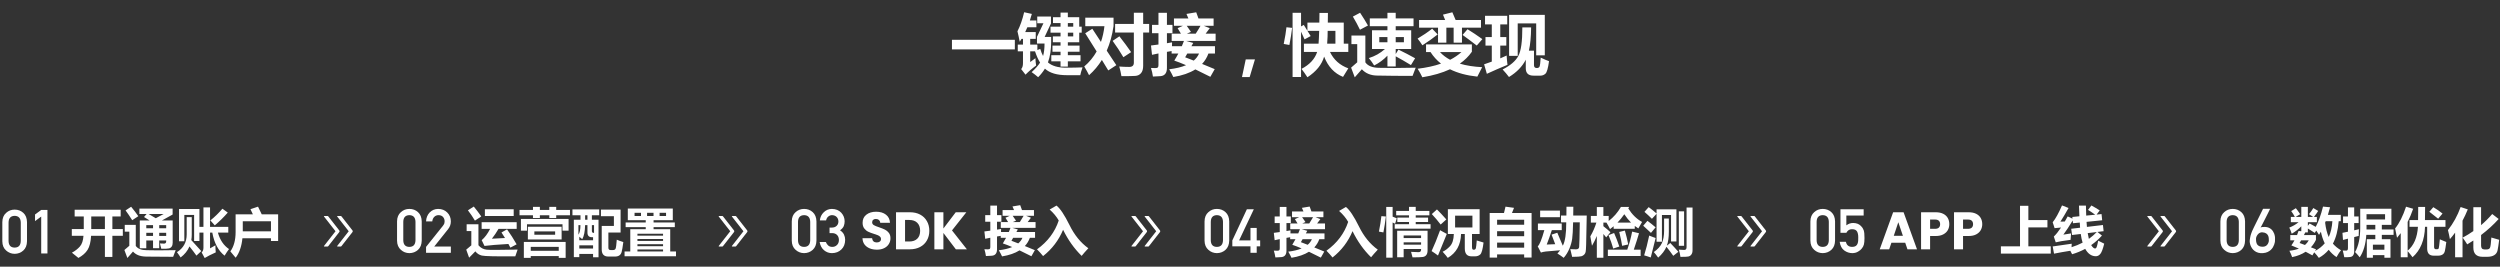 <svg width="1800" height="192" viewBox="0 0 1800 192" fill="none" xmlns="http://www.w3.org/2000/svg">
<rect x="0" y="0" width="1800" height="192" fill="#333333" stroke="none"/>
<path d="M685.406 28.633H730.688V35.57H685.406V28.633ZM746.203 19.633H739.688C739.203 20.82 738.688 21.977 738.141 23.102H745.734V27.977H741.75V32.102H746.906V36.016L748.969 35.195C749.547 37.133 750.227 38.844 751.008 40.328C751.711 37.938 752.062 34.945 752.062 31.352H746.625V26.523L751.266 16.773H746.812V11.898H756.703V16.867L752.156 26.57H756.844V29.945C756.844 35.727 756.07 40.727 754.523 44.945C757.43 47.477 761.719 48.742 767.391 48.742C771.953 48.742 775.969 48.664 779.438 48.508C778.562 50.977 778.016 52.852 777.797 54.133H768.141C761 54.133 755.734 52.562 752.344 49.422C751.031 51.594 749.406 53.648 747.469 55.586C745.875 54.211 744.312 52.992 742.781 51.93C745.5 49.445 747.523 47.164 748.852 45.086C747.477 42.836 746.266 40.133 745.219 36.977H741.75V44.664C742.969 43.789 744.219 42.867 745.5 41.898C745.562 43.68 745.734 45.445 746.016 47.195C743.203 49.227 740.656 51.414 738.375 53.758L735.234 49.727C736.109 48.852 736.547 47.414 736.547 45.414V36.977H732.797V32.102H736.547V27.977H735.516C735.078 28.68 734.641 29.367 734.203 30.039C733.703 27.414 733.156 24.914 732.562 22.539C734.531 18.695 736.141 14.117 737.391 8.805L742.922 10.023C742.484 11.648 742.008 13.227 741.492 14.758H746.203V19.633ZM756.938 39.742H763.594V37.258H757.781V32.852H763.594V30.414H758.062V26.195H763.594V23.523H756.375V19.211H763.594V16.586H758.156V12.367H763.594V9.086H768.844V12.367H777.047V19.211H778.828V23.523H777.047V30.414H768.844V32.852H777.281V37.258H768.844V39.742H777.984V44.148H768.844V47.945H763.594V44.148H756.938V39.742ZM772.734 16.586H768.844V19.211H772.734V16.586ZM772.734 26.195V23.523H768.844V26.195H772.734ZM802.875 17.242H816.375V9.18H823.078V17.242H827.391V23.43H823.078V47.383C823.078 49.711 822.562 51.477 821.531 52.68C820.516 53.883 819.141 54.539 817.406 54.648C815.672 54.773 812.344 54.836 807.422 54.836C807.109 52.742 806.594 50.43 805.875 47.898C808.281 48.086 810.68 48.18 813.07 48.18C815.273 48.18 816.375 47.164 816.375 45.133V23.43H802.875V17.242ZM786.469 20.711L792.68 30.18C793.898 26.695 794.734 22.93 795.188 18.883H781.406V12.742H801.75V18.789C800.797 25.32 799.164 31.219 796.852 36.484L803.766 46.914L797.953 50.711L793.359 43.164C790.797 47.289 787.719 50.945 784.125 54.133C783.219 52.289 782.062 50.195 780.656 47.852C784.297 44.758 787.273 41.156 789.586 37.047L781.359 23.945L786.469 20.711ZM805.969 26.148C809 29.992 811.812 33.789 814.406 37.539L808.828 41.195C806.484 37.195 803.906 33.273 801.094 29.43L805.969 26.148ZM873.797 18.555H866.672L871.031 20.289L868.078 24.227H875.25V29.477H854.062L859.125 30.93L857.812 33.273H874.781V38.523H870.07C869.055 41.352 867.531 43.852 865.5 46.023L874.594 49.773L871.453 55.305C867.562 53.305 863.961 51.523 860.648 49.961C856.523 52.57 851.234 54.398 844.781 55.445C843.969 53.695 842.984 51.836 841.828 49.867C846.641 49.305 850.688 48.328 853.969 46.938C850.781 45.562 847.953 44.461 845.484 43.633C846.531 41.977 847.508 40.273 848.414 38.523H843.562V36.766C842.484 36.922 841.359 37.109 840.188 37.328V48.977C840.188 50.789 839.789 52.188 838.992 53.172C838.211 54.156 837.047 54.711 835.5 54.836C833.969 54.977 832.172 55.07 830.109 55.117C829.828 53.086 829.359 51.023 828.703 48.93C829.859 48.992 830.883 49.023 831.773 49.023C832.727 49.023 833.352 48.867 833.648 48.555C833.945 48.242 834.094 47.664 834.094 46.82V38.477L829.453 39.461L828.703 32.758C830.203 32.586 832 32.352 834.094 32.055V23.898H829.453V17.898H834.094V9.227H840.188V17.898H844.172V23.898H840.188V31.117L843.891 30.508C843.844 31.508 843.82 32.43 843.82 33.273H850.922C851.453 32.039 851.961 30.773 852.445 29.477H843.609V24.227H850.266C849.344 22.602 848.547 21.289 847.875 20.289L851.766 18.555H845.25V13.305H855.656C855.203 12.148 854.734 11.055 854.25 10.023L861.281 8.852C861.828 10.164 862.367 11.648 862.898 13.305H873.797V18.555ZM857.484 22.961L854.555 24.227H860.93C862.477 21.836 863.625 19.945 864.375 18.555H854.438C855.328 19.758 856.344 21.227 857.484 22.961ZM853.312 41.242L859.5 43.633C861.219 42.164 862.492 40.461 863.32 38.523H854.859L853.312 41.242ZM903.562 42.766L899.766 55.469H894.234L896.93 42.766H903.562ZM938.812 31.445H949.359C949.547 29.086 949.695 26.008 949.805 22.211H941.367L943.688 25.961L939.281 28.352L936.75 22.82V55.445H930.656V9.227H936.75V19.023L938.719 17.945L941.344 22.164V16.258H949.922L950.016 9.32H956.109L956.016 16.258H967.5V31.445H970.781V37.398H957.586C960.289 43.055 964.688 46.992 970.781 49.211C969.75 50.773 968.484 52.82 966.984 55.352C960.75 52.852 956.211 47.992 953.367 40.773C951.711 46.523 947.703 51.477 941.344 55.633C939.938 53.445 938.516 51.43 937.078 49.586C942.922 46.555 946.68 42.492 948.352 37.398H938.812V31.445ZM961.5 22.211H955.922C955.953 24.68 955.828 27.758 955.547 31.445H961.5V22.211ZM924.281 31.633C925.25 26.883 925.906 22.883 926.25 19.633L930.328 20.055C929.891 23.805 929.234 27.914 928.359 32.383C926.984 32.102 925.625 31.852 924.281 31.633ZM1006.88 35.711C1011.06 37.742 1015.06 39.82 1018.88 41.945L1015.88 46.867C1011.94 44.461 1008.28 42.352 1004.91 40.539V47.852H998.953V40.07C996.141 43.008 992.953 45.367 989.391 47.148C988.391 45.492 987.109 43.711 985.547 41.805C989.859 40.523 993.734 38.352 997.172 35.289H987.844V21.789H998.953V18.883H986.25V13.258H998.953V9.227H1004.91V13.258H1017.75V18.883H1004.91V21.789H1016.06V35.289H1004.91V38.898L1006.88 35.711ZM993.188 48.836C999.438 49.023 1008.14 48.992 1019.3 48.742C1018.39 51.055 1017.64 53.023 1017.05 54.648C1007.92 54.648 999.516 54.57 991.828 54.414C987.078 54.414 983.312 52.898 980.531 49.867C979.281 51.305 977.578 53.242 975.422 55.68L972.797 48.695C974.047 47.57 975.516 46.289 977.203 44.852V31.773H973.031V25.586H983.062V44.898C984.906 47.523 988.281 48.836 993.188 48.836ZM979.266 9.18C981.453 12.492 983.344 15.555 984.938 18.367C982.562 19.586 980.641 20.602 979.172 21.414C977.641 18.227 975.938 15.07 974.062 11.945L979.266 9.18ZM1010.81 26.664H1004.91V30.414H1010.81V26.664ZM993.094 30.414H998.953V26.664H993.094V30.414ZM1021.73 14.383H1040.51L1038.94 10.539L1045.69 8.852L1048.05 14.383H1066.31V19.914H1052.62V30.742H1046.62V19.914H1041.38V30.742H1035.38V19.914H1021.73V14.383ZM1031.16 20.664L1035.14 24.789C1031.73 27.508 1028.06 30.117 1024.12 32.617C1023 30.836 1021.84 29.227 1020.66 27.789C1024.44 25.57 1027.94 23.195 1031.16 20.664ZM1056.61 21.039C1059.89 23.039 1063.45 25.414 1067.3 28.164L1063.27 32.805C1060.02 30.273 1056.61 27.727 1053.05 25.164L1056.61 21.039ZM1059.75 31.961V37.258C1057.48 40.523 1054.59 43.383 1051.08 45.836C1055.67 47.211 1061.03 48.055 1067.16 48.367C1066.69 49.211 1065.53 51.477 1063.69 55.164C1056.05 54.367 1049.48 52.602 1044 49.867C1038.44 52.461 1031.8 54.383 1024.08 55.633C1023.17 53.695 1022.05 51.648 1020.7 49.492C1027.03 48.742 1032.64 47.516 1037.53 45.812C1034.55 43.469 1032.03 40.695 1029.98 37.492H1026.75V31.961H1059.75ZM1044.09 43.047C1047.2 41.453 1049.92 39.602 1052.25 37.492H1036.78C1038.75 39.664 1041.19 41.516 1044.09 43.047ZM1086.56 40.211V10.727H1112.25V39.836H1106.06V16.867H1092.75V40.211H1086.56ZM1070.53 53.148L1068.56 46.305L1074.09 44.359V32.852H1069.55V26.664H1074.09V17.57H1069.22V11.383H1085.2V17.57H1080.19V26.664H1084.55V32.852H1080.19V42.016C1082 41.281 1083.53 40.602 1084.78 39.977C1084.94 42.57 1085.14 44.805 1085.39 46.68C1080.14 48.836 1075.19 50.992 1070.53 53.148ZM1109.3 41.477C1111.7 42.633 1113.7 43.492 1115.3 44.055C1114.61 49.117 1113.75 52.117 1112.72 53.055C1111.7 53.992 1110.5 54.461 1109.11 54.461H1104.14C1100.42 54.461 1098.56 52.695 1098.56 49.164V43C1096.06 47.906 1092.03 52.055 1086.47 55.445C1085.16 53.695 1083.62 51.883 1081.88 50.008C1087.48 47.164 1091.26 43.922 1093.2 40.281C1095.15 36.625 1096.11 29.773 1096.08 19.727H1102.41C1102.34 26.508 1101.81 32.086 1100.81 36.461H1104.47V46.914C1104.47 48.289 1105.13 48.977 1106.46 48.977C1107.49 48.977 1108.16 48.625 1108.48 47.922C1108.8 47.203 1109.08 45.055 1109.3 41.477Z" fill="white"/>
<path d="M14.953 173.477V160.199C14.867 157.062 13.399 155.465 10.549 155.408C7.684 155.465 6.223 157.062 6.166 160.199V173.477C6.223 176.642 7.684 178.239 10.549 178.268C13.399 178.239 14.867 176.642 14.953 173.477ZM1.676 173.734V159.92C1.704 157.027 2.628 154.799 4.447 153.238C6.152 151.691 8.186 150.918 10.549 150.918C12.984 150.918 15.053 151.691 16.758 153.238C18.491 154.799 19.386 157.027 19.443 159.92V173.734C19.386 176.613 18.491 178.833 16.758 180.395C15.053 181.941 12.984 182.729 10.549 182.758C8.186 182.729 6.152 181.941 4.447 180.395C2.628 178.833 1.704 176.613 1.676 173.734ZM29.67 155.924L25.223 159.189V154.42L29.67 151.176H34.16V182.5H29.67V155.924Z" fill="white"/>
<path d="M51.705 164.933H60.315V155.841H53.746V151.017H86.885V155.841H80.91V164.933H88.443V169.757H80.91V184.972H75.529V169.757H65.584C65.337 174.259 64.489 177.643 63.042 179.906C61.607 182.158 59.411 184.093 56.455 185.714C55.07 184.502 53.511 183.24 51.779 181.929C54.068 180.704 55.967 179.238 57.476 177.531C58.997 175.824 59.875 173.233 60.11 169.757H51.705V164.933ZM65.695 164.933H75.529V155.841H65.695V164.933ZM94.418 148.864C96.546 151.437 98.265 153.701 99.576 155.655L95.197 158.55C93.54 155.903 91.944 153.552 90.41 151.499L94.418 148.864ZM124.291 150.2V154.468L116.572 158.735H124.328V174.729C124.328 175.905 124.093 176.832 123.623 177.513C123.165 178.193 122.516 178.638 121.675 178.849C120.834 179.059 118.984 179.146 116.127 179.108C115.904 177.995 115.583 176.721 115.162 175.286C116.35 175.36 117.327 175.397 118.094 175.397C119.133 175.397 119.652 174.853 119.652 173.765V173.134H114.643V178.7H110.189V173.134H105.328V178.737H100.652V158.735H107.703L103.695 156.249L105.588 154.06H100.355V150.2H124.291ZM117.871 154.06H106.961C108.495 154.938 110.227 155.958 112.156 157.121L117.871 154.06ZM119.652 162.075H114.643V164.339H119.652V162.075ZM105.328 164.339H110.189V162.075H105.328V164.339ZM114.643 169.868H119.652V167.604H114.643V169.868ZM105.328 169.868H110.189V167.604H105.328V169.868ZM126.48 180.11C125.714 182.015 125.107 183.611 124.662 184.897L105.143 184.749C102.829 184.687 100.931 184.341 99.446 183.71C97.962 183.091 96.731 182.226 95.754 181.112L91.709 185.751L89.557 179.999L93.119 176.956V166.788H89.816V161.89H97.758V177.067C99.23 179.121 101.852 180.147 105.625 180.147L114.03 180.259C117.704 180.259 121.854 180.209 126.48 180.11ZM164.369 167.493H156.892C158.376 172.8 161.042 176.746 164.889 179.331C163.973 180.543 162.91 182.127 161.697 184.081C157.145 180.481 154.201 174.952 152.865 167.493H151.232V178.812C152.643 178.045 153.929 177.315 155.092 176.622C155.092 178.428 155.178 180.123 155.352 181.706C151.987 183.215 149.327 184.576 147.373 185.788L145.184 181.743C146.049 180.976 146.482 179.851 146.482 178.366V167.493H143.588V173.542H139.766V154.765H132.715V173.69H128.893V150.497H143.588V163.337H146.482V149.347H151.232V163.337H164.369V167.493ZM160.139 150.274L163.998 153.058C161.202 156.274 158.085 159.341 154.646 162.261C153.607 160.999 152.544 159.812 151.455 158.698C154.449 156.348 157.343 153.54 160.139 150.274ZM134.422 156.323H138.059V168.903C138.059 170.289 137.953 171.612 137.743 172.874C140.774 176.14 143.167 178.774 144.924 180.778L141.436 184.044C140.001 182.015 138.331 179.807 136.426 177.42C135.102 180.512 132.975 183.166 130.043 185.38C129.4 184.316 128.521 183.042 127.408 181.558C132.084 178.638 134.422 174.371 134.422 168.755V156.323ZM169.639 154.319H182.07C181.402 152.785 180.821 151.549 180.326 150.608L185.781 148.79C186.4 150.052 187.29 151.895 188.453 154.319H200.254V173.505H195.096V171.575H174.537C173.943 177.463 172.323 182.127 169.676 185.565C168.241 183.759 166.967 182.238 165.854 181.001C168.377 177.488 169.639 172.862 169.639 167.122V154.319ZM195.096 166.565V159.329H174.797V166.565H195.096Z" fill="white"/>
<path fill-rule="evenodd" clip-rule="evenodd" d="M244.263 165.884L236.284 155.691C236.191 155.569 236.044 155.5 235.891 155.5H233.475C233.266 155.5 233.15 155.741 233.278 155.903L241.572 166.5L233.278 177.097C233.15 177.259 233.266 177.5 233.475 177.5H235.891C236.044 177.5 236.191 177.428 236.284 177.309L244.263 167.119C244.547 166.753 244.547 166.247 244.263 165.884ZM253.763 165.884L245.784 155.691C245.691 155.569 245.544 155.5 245.391 155.5H242.975C242.766 155.5 242.65 155.741 242.778 155.903L251.072 166.5L242.778 177.097C242.65 177.259 242.766 177.5 242.975 177.5H245.391C245.544 177.5 245.691 177.428 245.784 177.309L253.763 167.119C254.047 166.753 254.047 166.247 253.763 165.884Z" fill="white"/>
<path d="M299.152 172.977V159.699C299.066 156.562 297.598 154.965 294.748 154.908C291.883 154.965 290.423 156.562 290.365 159.699V172.977C290.423 176.142 291.883 177.739 294.748 177.768C297.598 177.739 299.066 176.142 299.152 172.977ZM285.875 173.234V159.42C285.904 156.527 286.827 154.299 288.646 152.738C290.351 151.191 292.385 150.418 294.748 150.418C297.183 150.418 299.253 151.191 300.957 152.738C302.69 154.299 303.585 156.527 303.643 159.42V173.234C303.585 176.113 302.69 178.333 300.957 179.895C299.253 181.441 297.183 182.229 294.748 182.258C292.385 182.229 290.351 181.441 288.646 179.895C286.827 178.333 285.904 176.113 285.875 173.234ZM306.758 182V177.768L318.982 162.471C319.455 161.855 319.777 161.282 319.949 160.752C320.064 160.251 320.121 159.778 320.121 159.334C320.121 158.16 319.756 157.135 319.025 156.262C318.266 155.388 317.192 154.937 315.803 154.908C314.571 154.908 313.547 155.302 312.73 156.09C311.885 156.878 311.384 157.988 311.227 159.42H306.758C306.872 156.813 307.746 154.658 309.379 152.953C311.026 151.292 313.053 150.447 315.459 150.418C318.152 150.447 320.336 151.306 322.012 152.996C323.716 154.672 324.583 156.799 324.611 159.377C324.611 161.439 323.981 163.273 322.721 164.877L312.645 177.51H324.611V182H306.758Z" fill="white"/>
<path d="M341.137 148.716C342.992 150.992 344.786 153.367 346.518 155.841L341.953 158.847C340.395 156.249 338.712 153.775 336.906 151.425L341.137 148.716ZM369.859 155.507H349.115V150.683H369.859V155.507ZM365.072 165.118C367.447 168.409 369.748 172.008 371.975 175.917L367.484 178.292C367.014 177.401 366.538 176.523 366.056 175.657C358.188 176.115 352.443 176.585 348.818 177.067L346.814 172.911C349.053 171.043 351.076 168.334 352.882 164.784H346.777V159.96H372.012V164.784H358.931C357.508 167.258 355.919 169.621 354.162 171.872C356.611 171.785 359.759 171.618 363.606 171.371C362.765 169.998 361.918 168.668 361.064 167.382L365.072 165.118ZM372.68 179.702L371.01 184.563C356.896 184.662 348.874 184.477 346.944 184.007C345.015 183.549 343.45 182.535 342.25 180.964C340.716 182.424 339.219 183.945 337.76 185.528L335.682 179.739C336.832 178.688 338.057 177.655 339.355 176.641V166.38H335.979V161.481H344.477V176.585C345.268 177.537 346.159 178.273 347.148 178.793C348.15 179.312 349.183 179.634 350.247 179.758C351.323 179.882 353.612 179.937 357.112 179.925C360.972 179.925 366.161 179.851 372.68 179.702ZM375.055 157.622H409.381V166.083H405.002V161.481H379.434V166.083H375.055V157.622ZM377.17 174.173H407.266V185.677H402.293V184.378H382.143V185.677H377.17V174.173ZM380.064 163.263H404.371V172.429H380.064V163.263ZM402.293 177.735H382.143V180.556H402.293V177.735ZM399.695 166.603H384.74V169.015H399.695V166.603ZM400.475 156.954H395.502V154.987H388.711V156.954H383.738V154.987H374.053V151.165H383.738V148.938H388.711V151.165H395.502V148.938H400.475V151.165H410.383V154.987H400.475V156.954ZM412.164 150.757H431.424V154.987H426.154V158.216H430.941V185.231H427.008V182.819H417.1V185.157H413.166V158.216H417.953V154.987H412.164V150.757ZM421.293 158.216H422.963V154.987H421.293V158.216ZM419.215 172.206C418.485 171.575 417.78 170.988 417.1 170.443V172.985H427.008V170.796H426.229C424.051 170.796 422.963 169.683 422.963 167.456V162.112H421.274C421.175 166.652 420.489 170.017 419.215 172.206ZM427.453 167.679H427.713V162.112H426.154V166.269C426.154 167.209 426.587 167.679 427.453 167.679ZM416.469 168.978C417.434 167.543 417.916 165.254 417.916 162.112H416.469V168.978ZM417.1 178.96H427.008V176.659H417.1V178.96ZM444.078 172.577C445.191 173.072 446.762 173.641 448.791 174.284C448.309 177.958 447.9 180.352 447.566 181.465C447.232 182.59 446.67 183.413 445.878 183.933C445.099 184.452 444.078 184.712 442.816 184.712H437.992C434.826 184.712 433.242 183.005 433.242 179.591V162.669H442V155.655H432.686V150.905H446.824V167.419H438.029V178.366C438.029 179.479 438.561 180.036 439.625 180.036H441.369C442.297 180.036 442.915 179.696 443.225 179.016C443.534 178.335 443.818 176.189 444.078 172.577ZM449.682 181.075H453.801V165.007H464.934V163.522H450.461V160.183H464.934V158.55H452.02V150.163H484.416V158.55H470.574V160.183H485.863V163.522H470.574V165.007H482.561V181.075H486.717V184.489H449.682V181.075ZM458.959 181.075H477.402V179.628H458.959V181.075ZM477.402 168.272H458.959V169.683H477.402V168.272ZM458.959 177.253H477.402V175.843H458.959V177.253ZM458.959 173.468H477.402V172.058H458.959V173.468ZM465.898 155.507H470.537V153.206H465.898V155.507ZM479.555 155.507V153.206H474.916V155.507H479.555ZM456.881 155.507H461.52V153.206H456.881V155.507Z" fill="white"/>
<path fill-rule="evenodd" clip-rule="evenodd" d="M528.464 165.884L520.486 155.691C520.392 155.569 520.245 155.5 520.092 155.5H517.676C517.467 155.5 517.351 155.741 517.479 155.903L525.773 166.5L517.479 177.097C517.351 177.259 517.467 177.5 517.676 177.5H520.092C520.245 177.5 520.392 177.428 520.486 177.309L528.464 167.119C528.748 166.753 528.748 166.247 528.464 165.884ZM537.964 165.884L529.986 155.691C529.892 155.569 529.745 155.5 529.592 155.5H527.176C526.967 155.5 526.851 155.741 526.979 155.903L535.273 166.5L526.979 177.097C526.851 177.259 526.967 177.5 527.176 177.5H529.592C529.745 177.5 529.892 177.428 529.986 177.309L537.964 167.119C538.248 166.753 538.248 166.247 537.964 165.884Z" fill="white"/>
<path d="M583.354 172.977V159.699C583.268 156.562 581.799 154.965 578.949 154.908C576.085 154.965 574.624 156.562 574.566 159.699V172.977C574.624 176.142 576.085 177.739 578.949 177.768C581.799 177.739 583.268 176.142 583.354 172.977ZM570.076 173.234V159.42C570.105 156.527 571.029 154.299 572.848 152.738C574.552 151.191 576.586 150.418 578.949 150.418C581.384 150.418 583.454 151.191 585.158 152.738C586.891 154.299 587.786 156.527 587.844 159.42V173.234C587.786 176.113 586.891 178.333 585.158 179.895C583.454 181.441 581.384 182.229 578.949 182.258C576.586 182.229 574.552 181.441 572.848 179.895C571.029 178.333 570.105 176.113 570.076 173.234ZM597.275 167.842V163.867H598.822C600.355 163.867 601.544 163.445 602.389 162.6C603.234 161.783 603.656 160.723 603.656 159.42C603.628 158.102 603.191 157.021 602.346 156.176C601.501 155.359 600.412 154.937 599.08 154.908C598.12 154.908 597.247 155.216 596.459 155.832C595.628 156.448 595.07 157.4 594.783 158.689H590.293C590.522 156.369 591.46 154.414 593.107 152.824C594.726 151.249 596.66 150.447 598.908 150.418C601.758 150.447 604.021 151.356 605.697 153.146C607.301 154.894 608.118 156.956 608.146 159.334C608.146 160.537 607.932 161.697 607.502 162.814C607.001 163.932 606.105 164.927 604.816 165.801C606.134 166.66 607.087 167.691 607.674 168.895C608.232 170.098 608.512 171.358 608.512 172.676C608.483 175.612 607.574 177.925 605.783 179.615C604.021 181.348 601.758 182.229 598.994 182.258C596.86 182.258 594.969 181.57 593.322 180.195C591.675 178.82 590.608 176.829 590.121 174.223H594.611C595.012 175.268 595.578 176.113 596.309 176.758C597.053 177.431 598.042 177.768 599.273 177.768C600.591 177.768 601.701 177.316 602.604 176.414C603.52 175.569 603.993 174.366 604.021 172.805C603.993 171.215 603.52 169.983 602.604 169.109C601.701 168.264 600.555 167.842 599.166 167.842H597.275Z" fill="white"/>
<path d="M631.408 179.766C629.458 179.766 627.71 179.449 626.164 178.816C624.619 178.183 623.378 177.245 622.44 176.004C621.528 174.763 621.047 173.268 620.996 171.52H627.912C628.014 172.508 628.356 173.268 628.938 173.8C629.521 174.307 630.281 174.56 631.218 174.56C632.181 174.56 632.941 174.345 633.498 173.914C634.056 173.458 634.334 172.837 634.334 172.052C634.334 171.393 634.106 170.849 633.65 170.418C633.22 169.987 632.675 169.633 632.016 169.354C631.383 169.075 630.471 168.759 629.28 168.404C627.558 167.872 626.152 167.34 625.062 166.808C623.973 166.276 623.036 165.491 622.25 164.452C621.465 163.413 621.072 162.058 621.072 160.386C621.072 157.903 621.972 155.965 623.77 154.572C625.569 153.153 627.912 152.444 630.8 152.444C633.739 152.444 636.108 153.153 637.906 154.572C639.705 155.965 640.668 157.916 640.794 160.424H633.764C633.714 159.563 633.397 158.891 632.814 158.41C632.232 157.903 631.484 157.65 630.572 157.65C629.787 157.65 629.154 157.865 628.672 158.296C628.191 158.701 627.95 159.297 627.95 160.082C627.95 160.943 628.356 161.615 629.166 162.096C629.977 162.577 631.244 163.097 632.966 163.654C634.689 164.237 636.082 164.794 637.146 165.326C638.236 165.858 639.173 166.631 639.958 167.644C640.744 168.657 641.136 169.962 641.136 171.558C641.136 173.078 640.744 174.459 639.958 175.7C639.198 176.941 638.084 177.929 636.614 178.664C635.145 179.399 633.41 179.766 631.408 179.766ZM655.129 152.824C657.941 152.824 660.399 153.381 662.501 154.496C664.604 155.611 666.225 157.181 667.365 159.208C668.531 161.209 669.113 163.527 669.113 166.162C669.113 168.771 668.531 171.089 667.365 173.116C666.225 175.143 664.591 176.713 662.463 177.828C660.361 178.943 657.916 179.5 655.129 179.5H645.135V152.824H655.129ZM654.711 173.876C657.169 173.876 659.081 173.205 660.449 171.862C661.817 170.519 662.501 168.619 662.501 166.162C662.501 163.705 661.817 161.792 660.449 160.424C659.081 159.056 657.169 158.372 654.711 158.372H651.633V173.876H654.711ZM688.211 179.5L679.243 167.72V179.5H672.745V152.824H679.243V164.528L688.135 152.824H695.773L685.437 165.896L696.153 179.5H688.211ZM744.459 155.397H738.818L742.27 156.771L739.932 159.888H745.609V164.044H728.836L732.844 165.194L731.805 167.05H745.238V171.206H741.509C740.705 173.445 739.499 175.424 737.891 177.144L745.09 180.112L742.604 184.491C739.523 182.908 736.672 181.498 734.05 180.261C730.784 182.326 726.597 183.774 721.488 184.603C720.845 183.217 720.066 181.745 719.15 180.187C722.96 179.741 726.164 178.968 728.762 177.867C726.238 176.779 723.999 175.907 722.045 175.251C722.874 173.94 723.647 172.591 724.364 171.206H720.523V169.814C719.67 169.938 718.779 170.087 717.852 170.26V179.481C717.852 180.916 717.536 182.023 716.905 182.803C716.287 183.582 715.365 184.021 714.141 184.12C712.928 184.231 711.506 184.306 709.873 184.343C709.65 182.735 709.279 181.102 708.76 179.444C709.675 179.494 710.485 179.519 711.19 179.519C711.945 179.519 712.44 179.395 712.675 179.147C712.91 178.9 713.027 178.442 713.027 177.774V171.169L709.354 171.948L708.76 166.642C709.947 166.506 711.37 166.32 713.027 166.085V159.628H709.354V154.878H713.027V148.013H717.852V154.878H721.006V159.628H717.852V165.343L720.783 164.86C720.746 165.652 720.728 166.382 720.728 167.05H726.35C726.77 166.073 727.172 165.071 727.556 164.044H720.561V159.888H725.83C725.1 158.601 724.469 157.562 723.938 156.771L727.018 155.397H721.859V151.241H730.098C729.739 150.326 729.368 149.46 728.984 148.644L734.551 147.716C734.984 148.755 735.41 149.93 735.831 151.241H744.459V155.397ZM731.545 158.886L729.226 159.888H734.272C735.497 157.995 736.406 156.498 737 155.397H729.133C729.838 156.35 730.642 157.513 731.545 158.886ZM728.242 173.358L733.141 175.251C734.501 174.088 735.509 172.74 736.165 171.206H729.467L728.242 173.358ZM755.74 150.87L760.676 148.013C763.323 150.091 766.452 154.779 770.064 162.077C773.553 169.202 778.068 174.756 783.609 178.739C781.507 180.991 779.898 182.821 778.785 184.231C773.441 178.999 768.988 172.734 765.426 165.436C762.296 172.969 757.497 179.284 751.027 184.38C749.889 182.945 748.43 181.325 746.648 179.519C754.318 174.002 759.532 167.081 762.29 158.756C760.707 155.973 758.523 153.344 755.74 150.87Z" fill="white"/>
<path fill-rule="evenodd" clip-rule="evenodd" d="M825.663 165.884L817.685 155.691C817.591 155.569 817.444 155.5 817.291 155.5H814.876C814.666 155.5 814.551 155.741 814.679 155.903L822.972 166.5L814.679 177.097C814.551 177.259 814.666 177.5 814.876 177.5H817.291C817.444 177.5 817.591 177.428 817.685 177.309L825.663 167.119C825.947 166.753 825.947 166.247 825.663 165.884ZM835.163 165.884L827.185 155.691C827.091 155.569 826.944 155.5 826.791 155.5H824.376C824.166 155.5 824.051 155.741 824.179 155.903L832.472 166.5L824.179 177.097C824.051 177.259 824.166 177.5 824.376 177.5H826.791C826.944 177.5 827.091 177.428 827.185 177.309L835.163 167.119C835.447 166.753 835.447 166.247 835.163 165.884Z" fill="white"/>
<path d="M880.553 172.977V159.699C880.467 156.562 878.999 154.965 876.148 154.908C873.284 154.965 871.823 156.562 871.766 159.699V172.977C871.823 176.142 873.284 177.739 876.148 177.768C878.999 177.739 880.467 176.142 880.553 172.977ZM867.275 173.234V159.42C867.304 156.527 868.228 154.299 870.047 152.738C871.751 151.191 873.785 150.418 876.148 150.418C878.583 150.418 880.653 151.191 882.357 152.738C884.09 154.299 884.986 156.527 885.043 159.42V173.234C884.986 176.113 884.09 178.333 882.357 179.895C880.653 181.441 878.583 182.229 876.148 182.258C873.785 182.229 871.751 181.441 870.047 179.895C868.228 178.333 867.304 176.113 867.275 173.234ZM887.277 177.338V173.105L897.74 150.676H902.746L892.154 173.105H900.34V164.104H904.83V173.105H907.322V177.338H904.83V182H900.34V177.338H887.277Z" fill="white"/>
<path d="M952.855 156.397H947.215L950.666 157.771L948.328 160.888H954.006V165.044H937.232L941.24 166.194L940.201 168.05H953.635V172.206H949.905C949.101 174.445 947.895 176.424 946.287 178.144L953.486 181.112L951 185.491C947.92 183.908 945.069 182.498 942.446 181.261C939.181 183.326 934.993 184.774 929.885 185.603C929.242 184.217 928.462 182.745 927.547 181.187C931.357 180.741 934.561 179.968 937.158 178.867C934.635 177.779 932.396 176.907 930.441 176.251C931.27 174.94 932.043 173.591 932.761 172.206H928.92V170.814C928.066 170.938 927.176 171.087 926.248 171.26V180.481C926.248 181.916 925.933 183.023 925.302 183.803C924.683 184.582 923.762 185.021 922.537 185.12C921.325 185.231 919.902 185.306 918.27 185.343C918.047 183.735 917.676 182.102 917.156 180.444C918.072 180.494 918.882 180.519 919.587 180.519C920.341 180.519 920.836 180.395 921.071 180.147C921.306 179.9 921.424 179.442 921.424 178.774V172.169L917.75 172.948L917.156 167.642C918.344 167.506 919.766 167.32 921.424 167.085V160.628H917.75V155.878H921.424V149.013H926.248V155.878H929.402V160.628H926.248V166.343L929.18 165.86C929.143 166.652 929.124 167.382 929.124 168.05H934.746C935.167 167.073 935.569 166.071 935.952 165.044H928.957V160.888H934.227C933.497 159.601 932.866 158.562 932.334 157.771L935.414 156.397H930.256V152.241H938.494C938.135 151.326 937.764 150.46 937.381 149.644L942.947 148.716C943.38 149.755 943.807 150.93 944.228 152.241H952.855V156.397ZM939.941 159.886L937.622 160.888H942.669C943.894 158.995 944.803 157.498 945.396 156.397H937.529C938.234 157.35 939.038 158.513 939.941 159.886ZM936.639 174.358L941.537 176.251C942.898 175.088 943.906 173.74 944.562 172.206H937.863L936.639 174.358ZM964.137 151.87L969.072 149.013C971.719 151.091 974.849 155.779 978.461 163.077C981.949 170.202 986.464 175.756 992.006 179.739C989.903 181.991 988.295 183.821 987.182 185.231C981.838 179.999 977.385 173.734 973.822 166.436C970.693 173.969 965.893 180.284 959.424 185.38C958.286 183.945 956.826 182.325 955.045 180.519C962.714 175.002 967.928 168.081 970.687 159.756C969.103 156.973 966.92 154.344 964.137 151.87ZM1004.18 161.444H1014.49V159.849H1006.07V156.657H1014.49V155.062H1005.25V151.87H1014.49V148.938H1019.32V151.87H1029.15V155.062H1019.32V156.657H1028.22V159.849H1019.32V161.444H1030.01V164.636H1004.18V161.444ZM998.092 149.013H1002.69V155.989L1005.66 157.177L1004.47 161.11L1002.69 160.183V185.528H998.092V149.013ZM992.822 166.751C993.639 162.718 994.232 159.007 994.604 155.618L997.832 155.878C997.387 159.663 996.793 163.485 996.051 167.345L992.822 166.751ZM1010.63 185.231H1005.96V166.12H1027.85V180.259C1027.85 181.694 1027.56 182.807 1026.96 183.599C1026.37 184.39 1025.52 184.867 1024.42 185.027C1023.32 185.188 1020.85 185.281 1017.02 185.306C1016.77 184.118 1016.42 182.795 1015.98 181.335C1018.35 181.483 1020.15 181.558 1021.36 181.558C1022.57 181.558 1023.18 180.964 1023.18 179.776V179.257H1010.63V185.231ZM1023.18 169.534H1010.63V171.39H1023.18V169.534ZM1010.63 176.177H1023.18V174.47H1010.63V176.177ZM1063.26 173.134C1064.79 173.653 1066.42 174.148 1068.15 174.618C1067.57 179.442 1066.78 182.306 1065.78 183.209C1064.79 184.112 1063.55 184.563 1062.07 184.563H1059.51C1056.27 184.563 1054.65 182.671 1054.65 178.886V168.458H1051.96C1051.75 176.313 1048.56 182.052 1042.4 185.677C1041.68 184.638 1040.45 183.166 1038.69 181.261C1040.42 180.494 1042.17 179.183 1043.94 177.327C1045.71 175.472 1046.65 172.515 1046.76 168.458H1042.47V150.608H1065.33V168.458H1059.84V177.661C1059.84 178.354 1059.92 178.886 1060.06 179.257C1060.23 179.628 1060.57 179.813 1061.1 179.813C1061.94 179.813 1062.46 179.411 1062.64 178.607C1062.84 177.791 1063.05 175.966 1063.26 173.134ZM1060.14 163.782V155.284H1047.67V163.782H1060.14ZM1034.61 150.794C1036.19 152.328 1038.44 154.728 1041.36 157.993L1037.28 161.667C1035.25 158.995 1033.12 156.484 1030.9 154.134L1034.61 150.794ZM1036.87 165.749C1037.69 166.269 1039.3 167.159 1041.7 168.421L1035.35 183.97C1034.06 182.98 1032.53 181.916 1030.75 180.778C1032.63 176.795 1034.67 171.785 1036.87 165.749ZM1083.96 148.79L1090.09 149.644L1088.62 153.354H1102.74V185.417H1097.4V183.19H1077.91V185.454H1072.57V153.354H1082.87C1083.35 151.598 1083.72 150.076 1083.96 148.79ZM1097.4 158.216H1077.91V161.815H1097.4V158.216ZM1077.91 170.054H1097.4V166.454H1077.91V170.054ZM1077.91 178.329H1097.4V174.692H1077.91V178.329ZM1121.26 167.567L1125.21 176.919C1126.9 173.851 1127.73 168.235 1127.7 160.071H1123.93V155.173H1127.81L1127.86 148.864H1132.8L1132.72 155.173H1142.45L1142.02 176.14C1141.95 178.96 1141.82 180.723 1141.65 181.428C1141.49 182.133 1141.15 182.757 1140.63 183.302C1140.11 183.858 1139.43 184.26 1138.59 184.508C1137.75 184.755 1135.53 184.897 1131.95 184.935C1131.55 183.054 1131.1 181.199 1130.61 179.368C1132.24 179.467 1133.6 179.517 1134.67 179.517C1135.39 179.517 1135.94 179.374 1136.32 179.09C1136.71 178.805 1136.93 178.397 1136.99 177.865C1137.07 177.321 1137.15 175.422 1137.23 172.169C1137.33 168.903 1137.4 164.871 1137.44 160.071H1132.63C1132.52 165.588 1132.3 169.54 1131.96 171.928C1131.63 174.303 1130.94 176.709 1129.9 179.146C1128.87 181.582 1127.52 183.747 1125.86 185.64C1124.45 184.526 1122.94 183.487 1121.33 182.522C1122.05 181.793 1122.71 181.02 1123.3 180.203L1113 181.075C1111.45 181.261 1110.27 181.521 1109.46 181.854L1107.16 177.364C1108.46 176.313 1110.04 172.429 1111.92 165.712H1107.3V160.962H1124.45V165.712H1117.32C1116.17 169.262 1114.95 172.713 1113.65 176.065C1115.9 176.004 1117.94 175.923 1119.75 175.824C1118.86 173.338 1117.99 171.043 1117.14 168.94L1121.26 167.567ZM1123.15 156.36H1108.9V151.61H1123.15V156.36ZM1177.03 164.747H1161.82V162.892C1160.98 163.609 1160.11 164.302 1159.22 164.97C1158.33 163.164 1157.48 161.605 1156.66 160.294H1154.43V162.854C1156.19 164.24 1157.9 165.675 1159.55 167.159L1156.47 170.907C1155.83 170.066 1155.15 169.25 1154.43 168.458V185.565H1149.72V169.905C1148.73 172.33 1147.57 174.68 1146.23 176.956C1145.84 174.433 1145.44 172.169 1145.04 170.165C1146.88 167.023 1148.32 163.733 1149.39 160.294H1145.42V155.47H1149.72V149.087H1154.43V155.47H1158.26V159.106C1161.79 156.385 1164.73 153.021 1167.05 149.013H1172.99L1172.36 150.052C1175.05 154.406 1178.37 157.659 1182.3 159.812L1179.59 164.45C1178.7 163.881 1177.85 163.287 1177.03 162.669V164.747ZM1157.66 179.776H1171.62C1173.2 175.249 1174.37 170.907 1175.14 166.751L1180.08 167.938C1179.21 171.006 1177.96 174.952 1176.33 179.776H1181.26V184.304H1157.66V179.776ZM1162.15 167.753C1163.56 170.92 1164.81 174.173 1165.9 177.513L1161.52 178.96C1160.66 175.843 1159.53 172.627 1158.14 169.312L1162.15 167.753ZM1169.91 166.009C1170.9 169.398 1171.7 172.726 1172.32 175.991L1167.94 176.993C1167.6 174.569 1166.9 171.241 1165.86 167.011L1169.91 166.009ZM1169.5 154.245C1167.99 156.422 1166.35 158.438 1164.56 160.294H1174.36C1172.65 158.587 1171.03 156.571 1169.5 154.245ZM1192.73 174.062V153.93L1189.39 157.548C1187.78 155.94 1185.99 154.27 1184.01 152.538L1187.05 149.124C1188.8 150.386 1190.69 151.913 1192.73 153.707V150.72H1207.02V173.876H1203.16V154.802H1196.59V174.062H1192.73ZM1214.33 149.421H1218.63V180.147C1218.63 181.459 1218.35 182.498 1217.78 183.265C1217.22 184.032 1216.48 184.508 1215.55 184.693C1214.62 184.891 1212.74 184.972 1209.91 184.935C1209.71 183.277 1209.33 181.545 1208.76 179.739C1210.12 179.888 1211.42 179.962 1212.66 179.962C1213.77 179.962 1214.33 179.294 1214.33 177.958V149.421ZM1208.76 152.167H1212.55V176.993H1208.76V152.167ZM1198.15 157.325H1201.56V166.862C1201.56 170.969 1201.09 174.309 1200.13 176.882L1202.6 174.952C1204.7 177.129 1206.65 179.244 1208.43 181.298L1204.75 184.192C1203.2 181.953 1201.55 179.776 1199.82 177.661C1198.68 180.382 1196.7 182.993 1193.88 185.491C1192.74 183.858 1191.69 182.522 1190.73 181.483C1193.55 179.517 1195.49 177.37 1196.55 175.045C1197.62 172.707 1198.15 169.72 1198.15 166.083V157.325ZM1186.16 158.995C1188.09 160.405 1190.05 161.964 1192.03 163.671L1188.69 167.679C1187.23 166.269 1185.37 164.549 1183.12 162.521L1186.16 158.995ZM1187.42 169.608C1189.18 170.351 1190.73 170.932 1192.06 171.353L1188.54 185.38C1186.78 184.737 1185.2 184.229 1183.79 183.858C1185.07 179.776 1186.29 175.026 1187.42 169.608Z" fill="white"/>
<path fill-rule="evenodd" clip-rule="evenodd" d="M1261.86 165.884L1253.88 155.691C1253.79 155.569 1253.64 155.5 1253.49 155.5H1251.07C1250.87 155.5 1250.75 155.741 1250.88 155.903L1259.17 166.5L1250.88 177.097C1250.75 177.259 1250.87 177.5 1251.07 177.5H1253.49C1253.64 177.5 1253.79 177.428 1253.88 177.309L1261.86 167.119C1262.15 166.753 1262.15 166.247 1261.86 165.884ZM1271.36 165.884L1263.38 155.691C1263.29 155.569 1263.14 155.5 1262.99 155.5H1260.57C1260.37 155.5 1260.25 155.741 1260.38 155.903L1268.67 166.5L1260.38 177.097C1260.25 177.259 1260.37 177.5 1260.57 177.5H1262.99C1263.14 177.5 1263.29 177.428 1263.38 177.309L1271.36 167.119C1271.65 166.753 1271.65 166.247 1271.36 165.884Z" fill="white"/>
<path d="M1316.75 172.977V159.699C1316.67 156.562 1315.2 154.965 1312.35 154.908C1309.49 154.965 1308.02 156.562 1307.97 159.699V172.977C1308.02 176.142 1309.49 177.739 1312.35 177.768C1315.2 177.739 1316.67 176.142 1316.75 172.977ZM1303.48 173.234V159.42C1303.51 156.527 1304.43 154.299 1306.25 152.738C1307.95 151.191 1309.99 150.418 1312.35 150.418C1314.78 150.418 1316.85 151.191 1318.56 152.738C1320.29 154.299 1321.19 156.527 1321.24 159.42V173.234C1321.19 176.113 1320.29 178.333 1318.56 179.895C1316.85 181.441 1314.78 182.229 1312.35 182.258C1309.99 182.229 1307.95 181.441 1306.25 179.895C1304.43 178.333 1303.51 176.113 1303.48 173.234ZM1325.13 167.605V150.676H1341.83V155.166H1329.37V162.256C1330.83 161.11 1332.49 160.537 1334.37 160.537C1335.57 160.566 1336.68 160.781 1337.68 161.182C1338.62 161.626 1339.39 162.17 1339.98 162.814C1340.85 163.674 1341.48 164.669 1341.87 165.801C1342.07 166.417 1342.21 167.169 1342.3 168.057C1342.38 168.959 1342.43 170.069 1342.43 171.387C1342.43 173.421 1342.28 174.982 1342 176.07C1341.7 177.145 1341.2 178.097 1340.49 178.928C1339.88 179.744 1338.98 180.489 1337.81 181.162C1336.66 181.864 1335.3 182.229 1333.73 182.258C1331.61 182.258 1329.67 181.628 1327.9 180.367C1326.11 179.078 1325 176.994 1324.57 174.115H1329.06C1329.55 176.521 1331.05 177.739 1333.55 177.768C1334.63 177.768 1335.49 177.553 1336.13 177.123C1336.75 176.708 1337.18 176.163 1337.42 175.49C1337.68 174.817 1337.84 174.087 1337.89 173.299C1337.92 172.525 1337.94 171.773 1337.94 171.043C1337.97 169.253 1337.69 167.799 1337.1 166.682C1336.78 166.152 1336.32 165.729 1335.7 165.414C1335.09 165.156 1334.32 165.027 1333.4 165.027C1332.59 165.027 1331.84 165.214 1331.17 165.586C1330.5 165.973 1329.9 166.646 1329.37 167.605H1325.13Z" fill="white"/>
<path d="M1371.76 174.788H1361.81L1360.21 179.5H1353.41L1363.06 152.824H1370.58L1380.24 179.5H1373.36L1371.76 174.788ZM1370.09 169.772L1366.78 160.006L1363.52 169.772H1370.09ZM1403.5 161.412C1403.5 162.957 1403.15 164.376 1402.44 165.668C1401.73 166.935 1400.64 167.961 1399.17 168.746C1397.7 169.531 1395.88 169.924 1393.7 169.924H1389.67V179.5H1383.17V152.824H1393.7C1395.83 152.824 1397.63 153.191 1399.1 153.926C1400.57 154.661 1401.67 155.674 1402.4 156.966C1403.14 158.258 1403.5 159.74 1403.5 161.412ZM1393.21 164.756C1394.45 164.756 1395.37 164.465 1395.98 163.882C1396.59 163.299 1396.89 162.476 1396.89 161.412C1396.89 160.348 1396.59 159.525 1395.98 158.942C1395.37 158.359 1394.45 158.068 1393.21 158.068H1389.67V164.756H1393.21ZM1427.22 161.412C1427.22 162.957 1426.86 164.376 1426.15 165.668C1425.44 166.935 1424.35 167.961 1422.89 168.746C1421.42 169.531 1419.59 169.924 1417.41 169.924H1413.39V179.5H1406.89V152.824H1417.41C1419.54 152.824 1421.34 153.191 1422.81 153.926C1424.28 154.661 1425.38 155.674 1426.12 156.966C1426.85 158.258 1427.22 159.74 1427.22 161.412ZM1416.92 164.756C1418.16 164.756 1419.09 164.465 1419.69 163.882C1420.3 163.299 1420.61 162.476 1420.61 161.412C1420.61 160.348 1420.3 159.525 1419.69 158.942C1419.09 158.359 1418.16 158.068 1416.92 158.068H1413.39V164.756H1416.92ZM1440.64 177.366H1454.41V148.161H1460.42V158.44H1474.15V163.747H1460.42V177.366H1476.56V182.599H1440.64V177.366ZM1478.9 182.636L1477.93 177.44C1482.39 176.871 1486.95 176.216 1491.63 175.474C1491.57 176.253 1491.53 177.088 1491.52 177.979C1494.36 177.088 1497.01 175.999 1499.48 174.713C1498.92 172.956 1498.47 170.872 1498.14 168.46L1491.89 169.202L1491.26 164.712L1497.66 163.951L1497.43 160.24L1492.55 160.741L1492.33 158.756C1489.85 162.863 1487.61 166.258 1485.62 168.942C1487.84 168.621 1489.7 168.324 1491.18 168.052C1491.06 169.066 1490.93 170.612 1490.81 172.69C1485.49 173.383 1481.93 173.977 1480.12 174.472L1478.75 170.315C1480.32 168.831 1482.05 166.666 1483.95 163.821C1482.61 163.933 1481.06 164.081 1479.31 164.267L1477.93 160.036C1479.99 157.513 1482.23 153.468 1484.65 147.901L1489.36 149.757C1487.19 153.616 1485.23 156.894 1483.5 159.591C1484.43 159.578 1485.48 159.541 1486.65 159.479C1487.32 158.329 1488.01 157.104 1488.73 155.806L1492.2 157.438L1492.07 156.214L1497.17 155.713L1496.86 148.013H1501.87C1501.91 150.524 1501.97 152.93 1502.07 155.23L1508.55 154.6C1507.06 153.511 1505.35 152.354 1503.39 151.13L1505.8 147.938C1507.81 149.027 1509.81 150.215 1511.81 151.501L1509.55 154.488L1513.11 154.136L1513.56 158.589L1502.31 159.739L1502.59 163.376L1514.12 162.003L1514.6 166.456L1510.13 166.994L1513.41 169.61C1511.01 172.233 1508.43 174.521 1505.65 176.476C1506.68 178.096 1507.61 178.906 1508.46 178.906C1508.9 178.906 1509.27 178.609 1509.55 178.016C1509.84 177.41 1510.22 175.832 1510.7 173.284C1512.41 174.175 1513.86 174.892 1515.04 175.437C1514.09 179.284 1513.15 181.751 1512.22 182.84C1511.31 183.941 1510.24 184.491 1509.03 184.491C1505.88 184.491 1503.32 182.716 1501.35 179.166C1498.39 180.786 1495.25 182.079 1491.92 183.044C1491.55 182.265 1491.12 181.436 1490.62 180.558C1486.21 181.25 1482.3 181.943 1478.9 182.636ZM1509.7 167.05L1503.15 167.848C1503.38 169.27 1503.66 170.649 1503.97 171.985C1506.04 170.513 1507.96 168.868 1509.7 167.05Z" fill="white"/>
<path fill-rule="evenodd" clip-rule="evenodd" d="M1557.06 165.884L1549.09 155.691C1548.99 155.569 1548.84 155.5 1548.69 155.5H1546.28C1546.07 155.5 1545.95 155.741 1546.08 155.903L1554.37 166.5L1546.08 177.097C1545.95 177.259 1546.07 177.5 1546.28 177.5H1548.69C1548.84 177.5 1548.99 177.428 1549.09 177.309L1557.06 167.119C1557.35 166.753 1557.35 166.247 1557.06 165.884ZM1566.56 165.884L1558.59 155.691C1558.49 155.569 1558.34 155.5 1558.19 155.5H1555.78C1555.57 155.5 1555.45 155.741 1555.58 155.903L1563.87 166.5L1555.58 177.097C1555.45 177.259 1555.57 177.5 1555.78 177.5H1558.19C1558.34 177.5 1558.49 177.428 1558.59 177.309L1566.56 167.119C1566.85 166.753 1566.85 166.247 1566.56 165.884Z" fill="white"/>
<path d="M1611.95 172.977V159.699C1611.87 156.562 1610.4 154.965 1607.55 154.908C1604.68 154.965 1603.22 156.562 1603.17 159.699V172.977C1603.22 176.142 1604.68 177.739 1607.55 177.768C1610.4 177.739 1611.87 176.142 1611.95 172.977ZM1598.68 173.234V159.42C1598.7 156.527 1599.63 154.299 1601.45 152.738C1603.15 151.191 1605.19 150.418 1607.55 150.418C1609.98 150.418 1612.05 151.191 1613.76 152.738C1615.49 154.299 1616.39 156.527 1616.44 159.42V173.234C1616.39 176.113 1615.49 178.333 1613.76 179.895C1612.05 181.441 1609.98 182.229 1607.55 182.258C1605.19 182.229 1603.15 181.441 1601.45 179.895C1599.63 178.333 1598.7 176.113 1598.68 173.234ZM1634.47 150.354C1634.48 150.354 1634.41 150.511 1634.25 150.826C1634.11 151.127 1633.91 151.542 1633.65 152.072C1633.39 152.602 1633.09 153.211 1632.75 153.898C1632.41 154.586 1632.04 155.309 1631.65 156.068C1631.28 156.827 1630.9 157.594 1630.49 158.367C1630.11 159.141 1629.73 159.878 1629.36 160.58C1629 161.282 1628.67 161.919 1628.37 162.492C1628.07 163.065 1627.82 163.523 1627.62 163.867C1628.03 163.624 1628.5 163.48 1629.01 163.438C1629.54 163.38 1630.15 163.366 1630.84 163.395C1631.83 163.423 1632.69 163.595 1633.42 163.91C1634.16 164.225 1634.8 164.619 1635.33 165.092C1635.86 165.564 1636.29 166.094 1636.64 166.682C1637 167.255 1637.28 167.82 1637.48 168.379C1637.68 168.923 1637.81 169.439 1637.88 169.926C1637.97 170.398 1638.01 170.771 1638.01 171.043C1638.01 171.129 1638.01 171.286 1638.01 171.516C1638.01 171.745 1638.01 172.003 1638.01 172.289C1638.01 172.561 1638.01 172.84 1637.99 173.127C1637.99 173.413 1637.99 173.657 1637.97 173.857C1637.96 173.958 1637.91 174.223 1637.82 174.652C1637.75 175.068 1637.61 175.569 1637.39 176.156C1637.19 176.729 1636.9 177.352 1636.51 178.025C1636.12 178.684 1635.61 179.314 1634.98 179.916C1634.35 180.503 1633.59 181.012 1632.69 181.441C1631.78 181.871 1630.71 182.136 1629.46 182.236C1628.16 182.351 1627.01 182.265 1626 181.979C1625 181.692 1624.13 181.284 1623.4 180.754C1622.67 180.224 1622.07 179.615 1621.58 178.928C1621.09 178.226 1620.7 177.51 1620.42 176.779C1620.15 176.049 1619.96 175.347 1619.86 174.674C1619.77 174.001 1619.76 173.428 1619.82 172.955C1619.9 172.253 1620 171.63 1620.1 171.086C1620.2 170.527 1620.31 169.997 1620.44 169.496C1620.58 168.995 1620.74 168.501 1620.91 168.014C1621.08 167.527 1621.28 166.997 1621.51 166.424C1621.57 166.281 1621.73 165.944 1621.99 165.414C1622.24 164.87 1622.56 164.204 1622.93 163.416C1623.32 162.628 1623.75 161.762 1624.22 160.816C1624.69 159.871 1625.17 158.911 1625.64 157.938C1626.76 155.674 1628.01 153.146 1629.4 150.354H1634.47ZM1633.57 173.277C1633.57 172.733 1633.54 172.132 1633.5 171.473C1633.46 170.814 1633.29 170.191 1633.01 169.604C1632.74 169.002 1632.28 168.486 1631.65 168.057C1631.02 167.627 1630.13 167.369 1628.97 167.283C1628.42 167.24 1627.93 167.298 1627.49 167.455C1627.04 167.613 1626.65 167.827 1626.3 168.1C1625.96 168.372 1625.66 168.687 1625.4 169.045C1625.16 169.389 1624.95 169.732 1624.78 170.076C1624.62 170.42 1624.51 170.742 1624.44 171.043C1624.36 171.329 1624.33 171.551 1624.33 171.709C1624.33 172.067 1624.34 172.468 1624.35 172.912C1624.36 173.342 1624.41 173.779 1624.48 174.223C1624.56 174.652 1624.7 175.075 1624.89 175.49C1625.07 175.891 1625.34 176.249 1625.68 176.564C1626.03 176.88 1626.46 177.137 1626.99 177.338C1627.54 177.538 1628.21 177.639 1629.01 177.639C1629.66 177.653 1630.21 177.574 1630.69 177.402C1631.17 177.216 1631.58 176.987 1631.91 176.715C1632.26 176.428 1632.54 176.113 1632.75 175.77C1632.96 175.426 1633.13 175.089 1633.24 174.76C1633.37 174.43 1633.46 174.137 1633.5 173.879C1633.54 173.607 1633.57 173.406 1633.57 173.277Z" fill="white"/>
<path d="M1649.41 156.212H1652.3C1651.65 154.888 1650.77 153.478 1649.67 151.981L1653.01 149.903C1653.78 150.819 1654.82 152.254 1656.13 154.208L1652.79 156.212H1656.94V148.938H1661.66V156.212H1665.55L1662.47 154.208C1663.71 152.699 1664.75 151.227 1665.59 149.792L1669.08 151.87C1668.25 153.28 1667.22 154.728 1666 156.212H1668.15V159.997H1661.66V162.595L1662.92 160.888C1664.46 161.716 1665.93 162.533 1667.32 163.337C1669.34 159.576 1671.09 154.715 1672.57 148.753L1677.65 149.235C1677.16 151.153 1676.63 152.983 1676.07 154.728H1685.37V159.255H1683.87C1683.33 165.811 1681.94 171.198 1679.69 175.416C1681.27 177.259 1683.22 178.849 1685.52 180.185C1684.63 181.199 1683.55 182.844 1682.29 185.12C1680.12 183.673 1678.25 181.916 1676.67 179.851C1674.63 182.25 1672.26 184.192 1669.56 185.677C1668.56 184.254 1667.45 182.918 1666.24 181.669L1664.92 183.858C1663.44 183.005 1661.82 182.139 1660.06 181.261C1657.35 183.067 1654.11 184.353 1650.34 185.12C1649.89 183.759 1649.24 182.238 1648.37 180.556C1650.96 180.284 1653.23 179.764 1655.2 178.997C1653.49 178.243 1651.69 177.476 1649.78 176.696C1650.62 175.472 1651.38 174.247 1652.04 173.022H1649V169.237H1653.88C1654.29 168.26 1654.64 167.283 1654.94 166.306L1656.94 166.491V162.929C1655.11 164.858 1652.81 166.652 1650.04 168.31C1649.52 166.652 1648.94 165.168 1648.3 163.856C1650.76 162.904 1652.98 161.618 1654.96 159.997H1649.41V156.212ZM1674.09 160.312C1674.58 164.432 1675.45 167.877 1676.69 170.647C1678.16 167.407 1679.04 163.609 1679.32 159.255H1674.5C1674.37 159.614 1674.24 159.966 1674.09 160.312ZM1661.66 167.345H1659.78C1659.5 167.951 1659.18 168.582 1658.84 169.237H1667.48V172.688C1666.52 174.705 1665.31 176.492 1663.86 178.051L1667.56 179.517L1666.81 180.723C1669.55 179.3 1671.88 177.457 1673.81 175.193C1672.6 172.707 1671.67 169.924 1671.03 166.844C1670.59 167.623 1670.15 168.371 1669.71 169.089C1669.14 168.099 1668.48 167.079 1667.72 166.027L1666.63 167.679C1665.1 166.64 1663.44 165.588 1661.66 164.524V167.345ZM1655.72 174.952L1659.58 176.399C1660.69 175.435 1661.61 174.309 1662.32 173.022H1656.81L1655.72 174.952ZM1723.37 169.126H1714.91V172.243H1721.14V185.565H1716.76V183.71H1708.49V185.565H1704.11V172.243H1710.23V169.126H1703.74C1703.29 175.905 1701.71 181.285 1698.99 185.269C1697.95 183.908 1696.84 182.646 1695.65 181.483C1698.12 177.154 1699.36 171.278 1699.36 163.856V150.312H1721.81V161.927H1714.91V165.229H1723.37V169.126ZM1687 155.878H1690.53V149.31H1695.02V155.878H1698.21V160.628H1695.02V165.823C1696.08 165.601 1697.21 165.341 1698.39 165.044C1698.27 167.023 1698.22 168.631 1698.25 169.868C1697.16 170.14 1696.08 170.412 1695.02 170.685V180.853C1695.02 183.599 1693.89 185.009 1691.64 185.083C1690.33 185.207 1689.07 185.244 1687.86 185.194C1687.61 183.735 1687.25 182.127 1686.78 180.37C1687.6 180.395 1688.42 180.42 1689.27 180.444C1690.11 180.469 1690.53 179.875 1690.53 178.663V171.835C1689.34 172.157 1688.15 172.466 1686.96 172.763L1686.56 167.642C1687.67 167.419 1688.99 167.147 1690.53 166.825V160.628H1687V155.878ZM1717.25 158.03V154.208H1703.89V158.03H1717.25ZM1716.76 176.14H1708.49V179.813H1716.76V176.14ZM1710.23 165.229V161.927H1703.89V165.229H1710.23ZM1732.35 148.827L1737.47 150.312C1736.33 153.664 1735.01 156.818 1733.5 159.774V180.5C1737.97 176.764 1740.44 171.031 1740.92 163.3H1734.84V158.438H1741.01C1741.08 155.284 1741.11 152.142 1741.11 149.013H1746.08C1746.08 149.854 1746.04 152.996 1745.97 158.438H1760.74V163.3H1752.54V177.698C1752.54 178.861 1752.98 179.442 1753.87 179.442H1754.58C1755.28 179.442 1755.72 179.201 1755.9 178.719C1756.07 178.224 1756.33 176.09 1756.69 172.317C1758.18 173.01 1759.72 173.653 1761.33 174.247C1760.95 177.265 1760.61 179.393 1760.33 180.63C1760.05 181.879 1759.47 182.764 1758.6 183.283C1757.75 183.815 1756.68 184.081 1755.39 184.081H1752.24C1749.12 184.081 1747.56 182.362 1747.56 178.923V163.3H1746.01C1745.72 172.886 1742.73 180.185 1737.03 185.194C1735.76 183.487 1734.59 182.021 1733.5 180.797V185.231H1728.53V167.846C1727.67 169.008 1726.78 170.128 1725.86 171.204C1725.48 169.076 1725.03 166.838 1724.48 164.487C1727.5 160.776 1730.12 155.556 1732.35 148.827ZM1751.98 149.161C1754.38 150.571 1756.59 152.105 1758.62 153.763L1755.47 157.474C1754.36 156.534 1752.24 154.864 1749.12 152.464L1751.98 149.161ZM1771.65 149.05L1776.81 150.757C1775.64 153.627 1774.38 156.336 1773.02 158.884V185.231H1767.68V167.493C1766.48 169.138 1765.23 170.697 1763.93 172.169C1763.51 169.843 1763.04 167.679 1762.52 165.675C1766.38 160.801 1769.42 155.259 1771.65 149.05ZM1794.4 154.097L1799.04 157.659C1795.35 161.766 1791.13 165.619 1786.38 169.219V176.808C1786.38 178.663 1787.18 179.591 1788.79 179.591H1790.39C1791.61 179.591 1792.42 179.183 1792.8 178.366C1793.2 177.55 1793.52 175.101 1793.77 171.019C1795.79 171.662 1797.67 172.206 1799.41 172.651C1798.96 176.226 1798.57 178.768 1798.24 180.277C1797.92 181.786 1797.12 182.931 1795.86 183.71C1794.61 184.502 1792.89 184.897 1790.69 184.897H1787.49C1783.04 184.897 1780.81 182.683 1780.81 178.255V173.171C1779.38 174.123 1777.91 175.051 1776.4 175.954C1775.61 174.643 1774.52 173.022 1773.13 171.093C1775.82 169.658 1778.38 168.087 1780.81 166.38V149.198H1786.38V162.094C1789.26 159.645 1791.93 156.979 1794.4 154.097Z" fill="white"/>
</svg>

